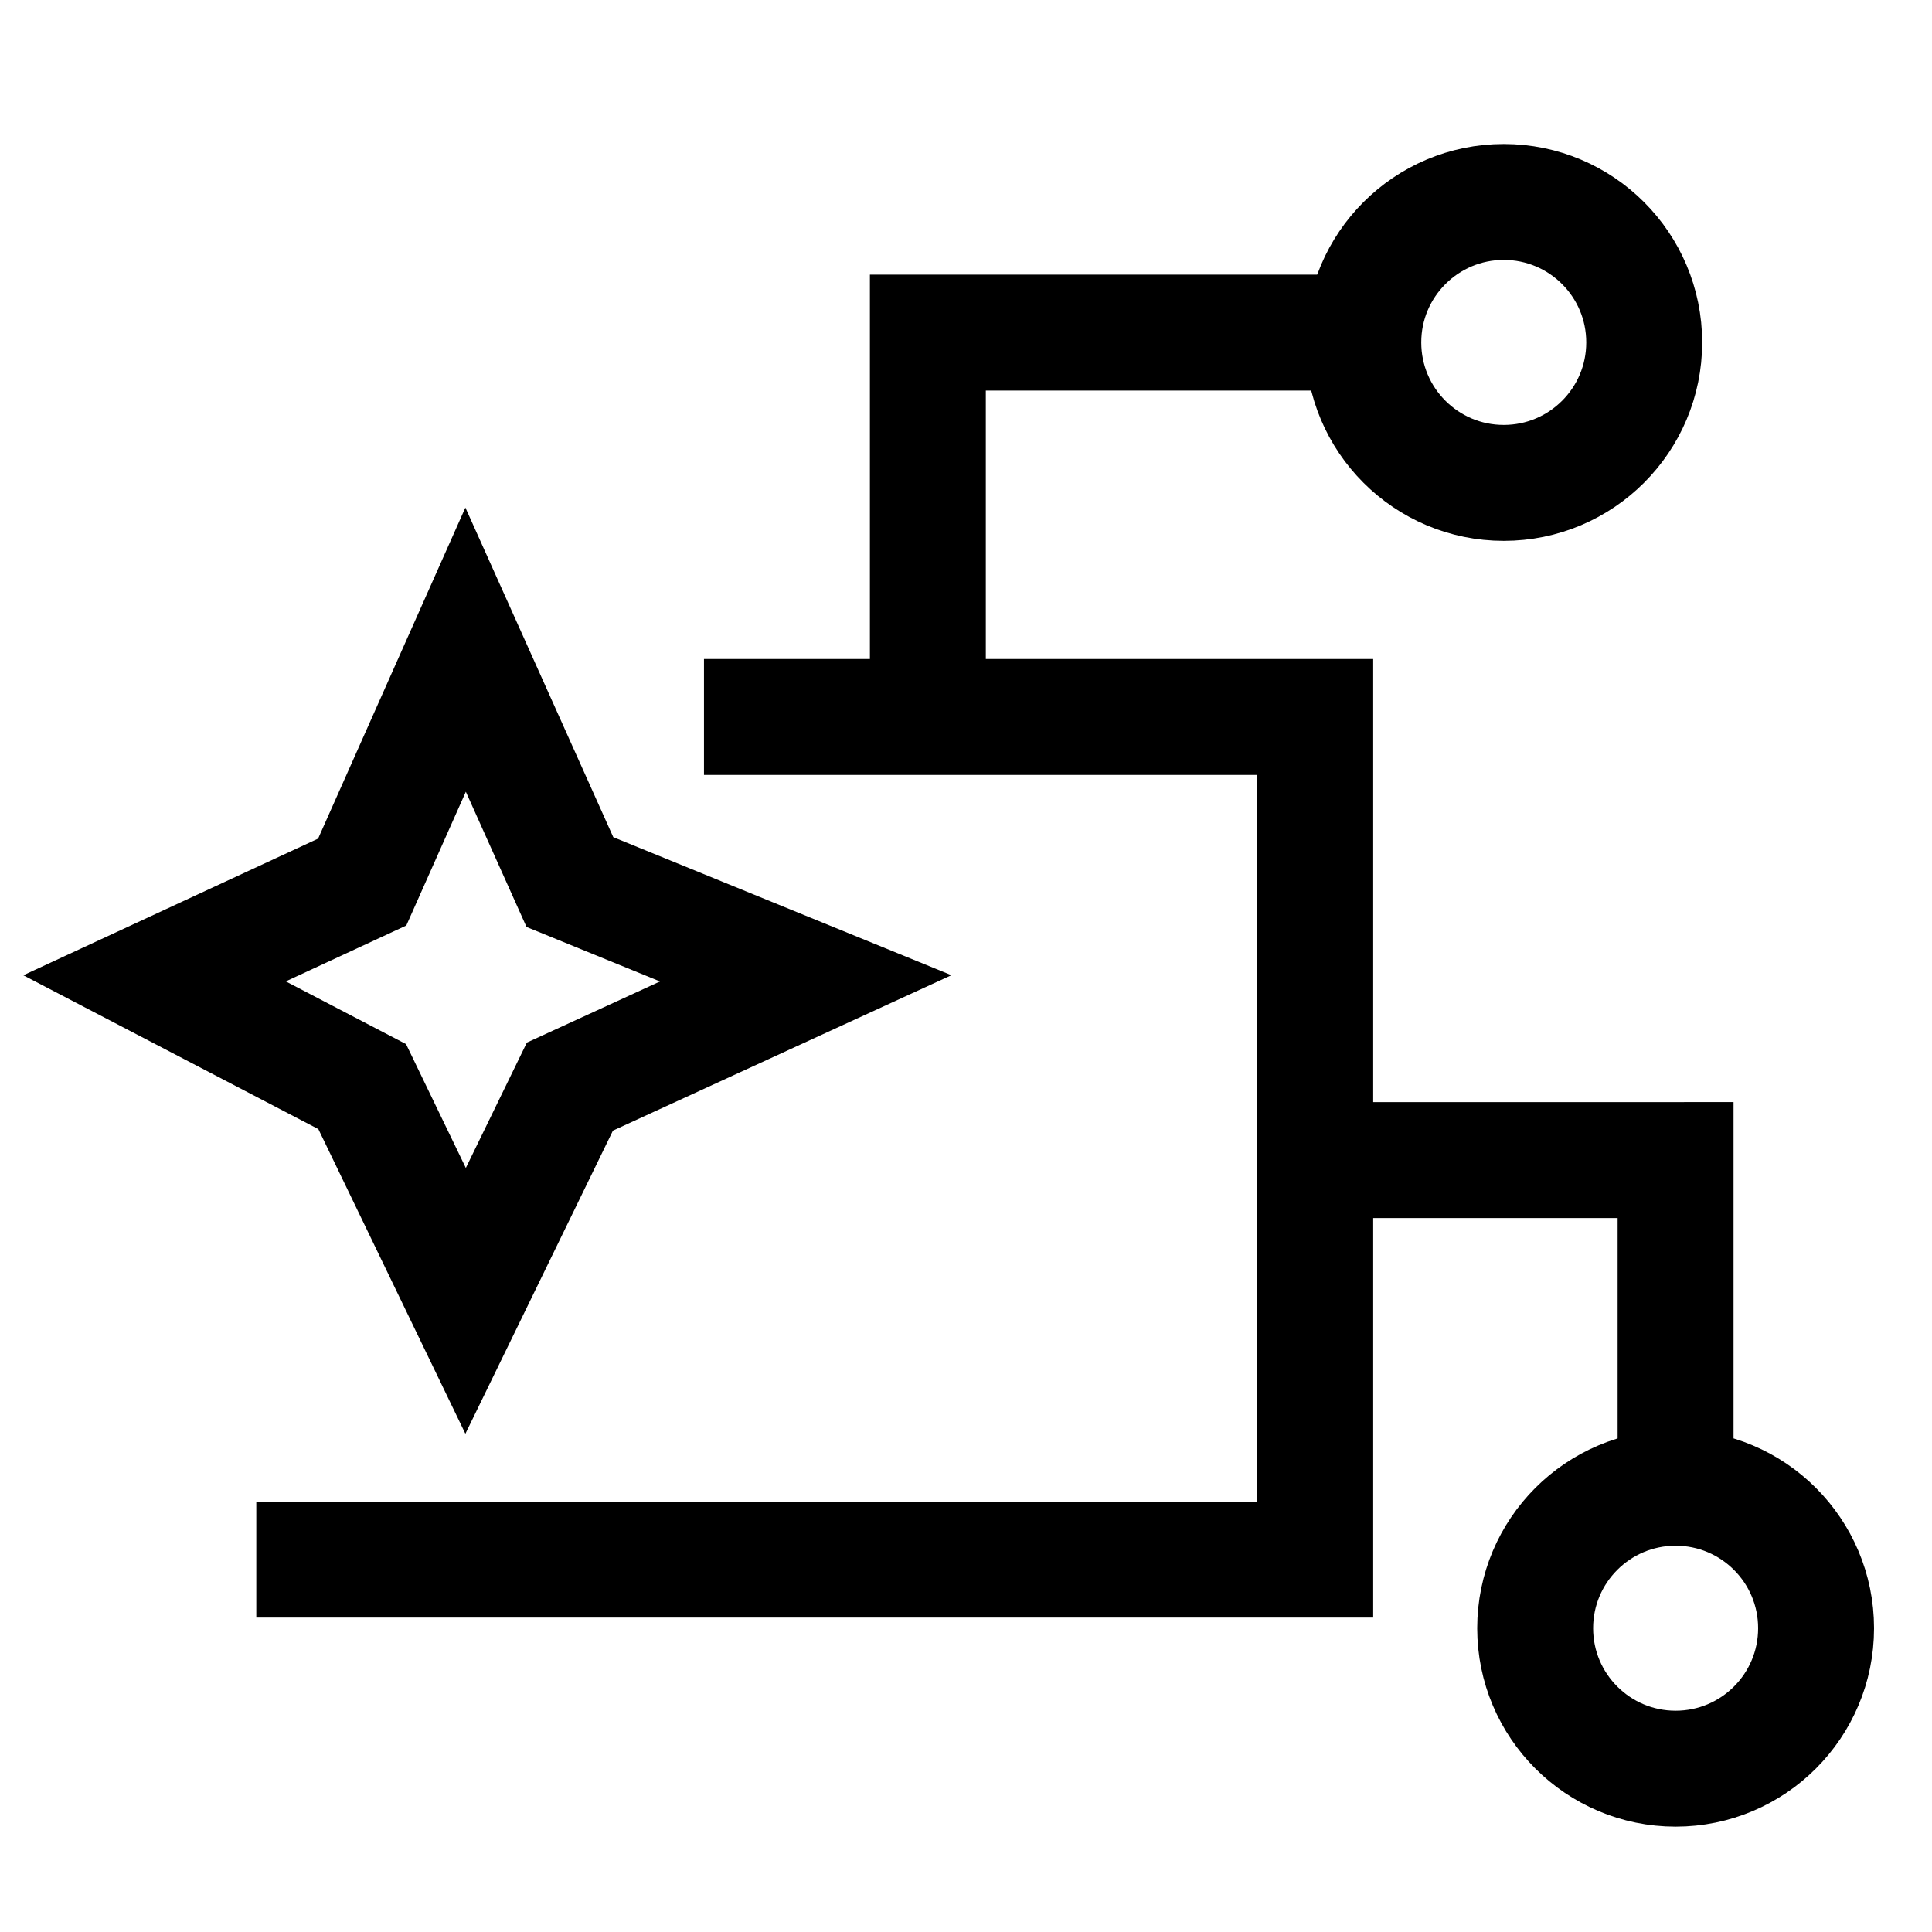 <svg width="50" height="50" viewBox="0 0 50 50" fill="none" xmlns="http://www.w3.org/2000/svg">
<path d="M24.013 18.752L24.013 8.608L35.283 8.608" stroke="black" stroke-width="3"/>
<circle cx="38.917" cy="8.862" r="3.635" stroke="black" stroke-width="3"/>
<path d="M33.672 30.023L43.364 30.022L43.364 38.504" stroke="black" stroke-width="3"/>
<circle cx="43.365" cy="42.138" r="3.635" transform="rotate(90 43.365 42.138)" stroke="black" stroke-width="3"/>
<path d="M18.219 18.555H34.038V40.363H6.633" stroke="black" stroke-width="3"/>
<path d="M9.374 22.828L4 25.319L9.374 28.121L12.05 33.666L14.749 28.121L20.852 25.319L14.749 22.828L12.05 16.813L9.374 22.828Z" stroke="black" stroke-width="3"/>
</svg>
